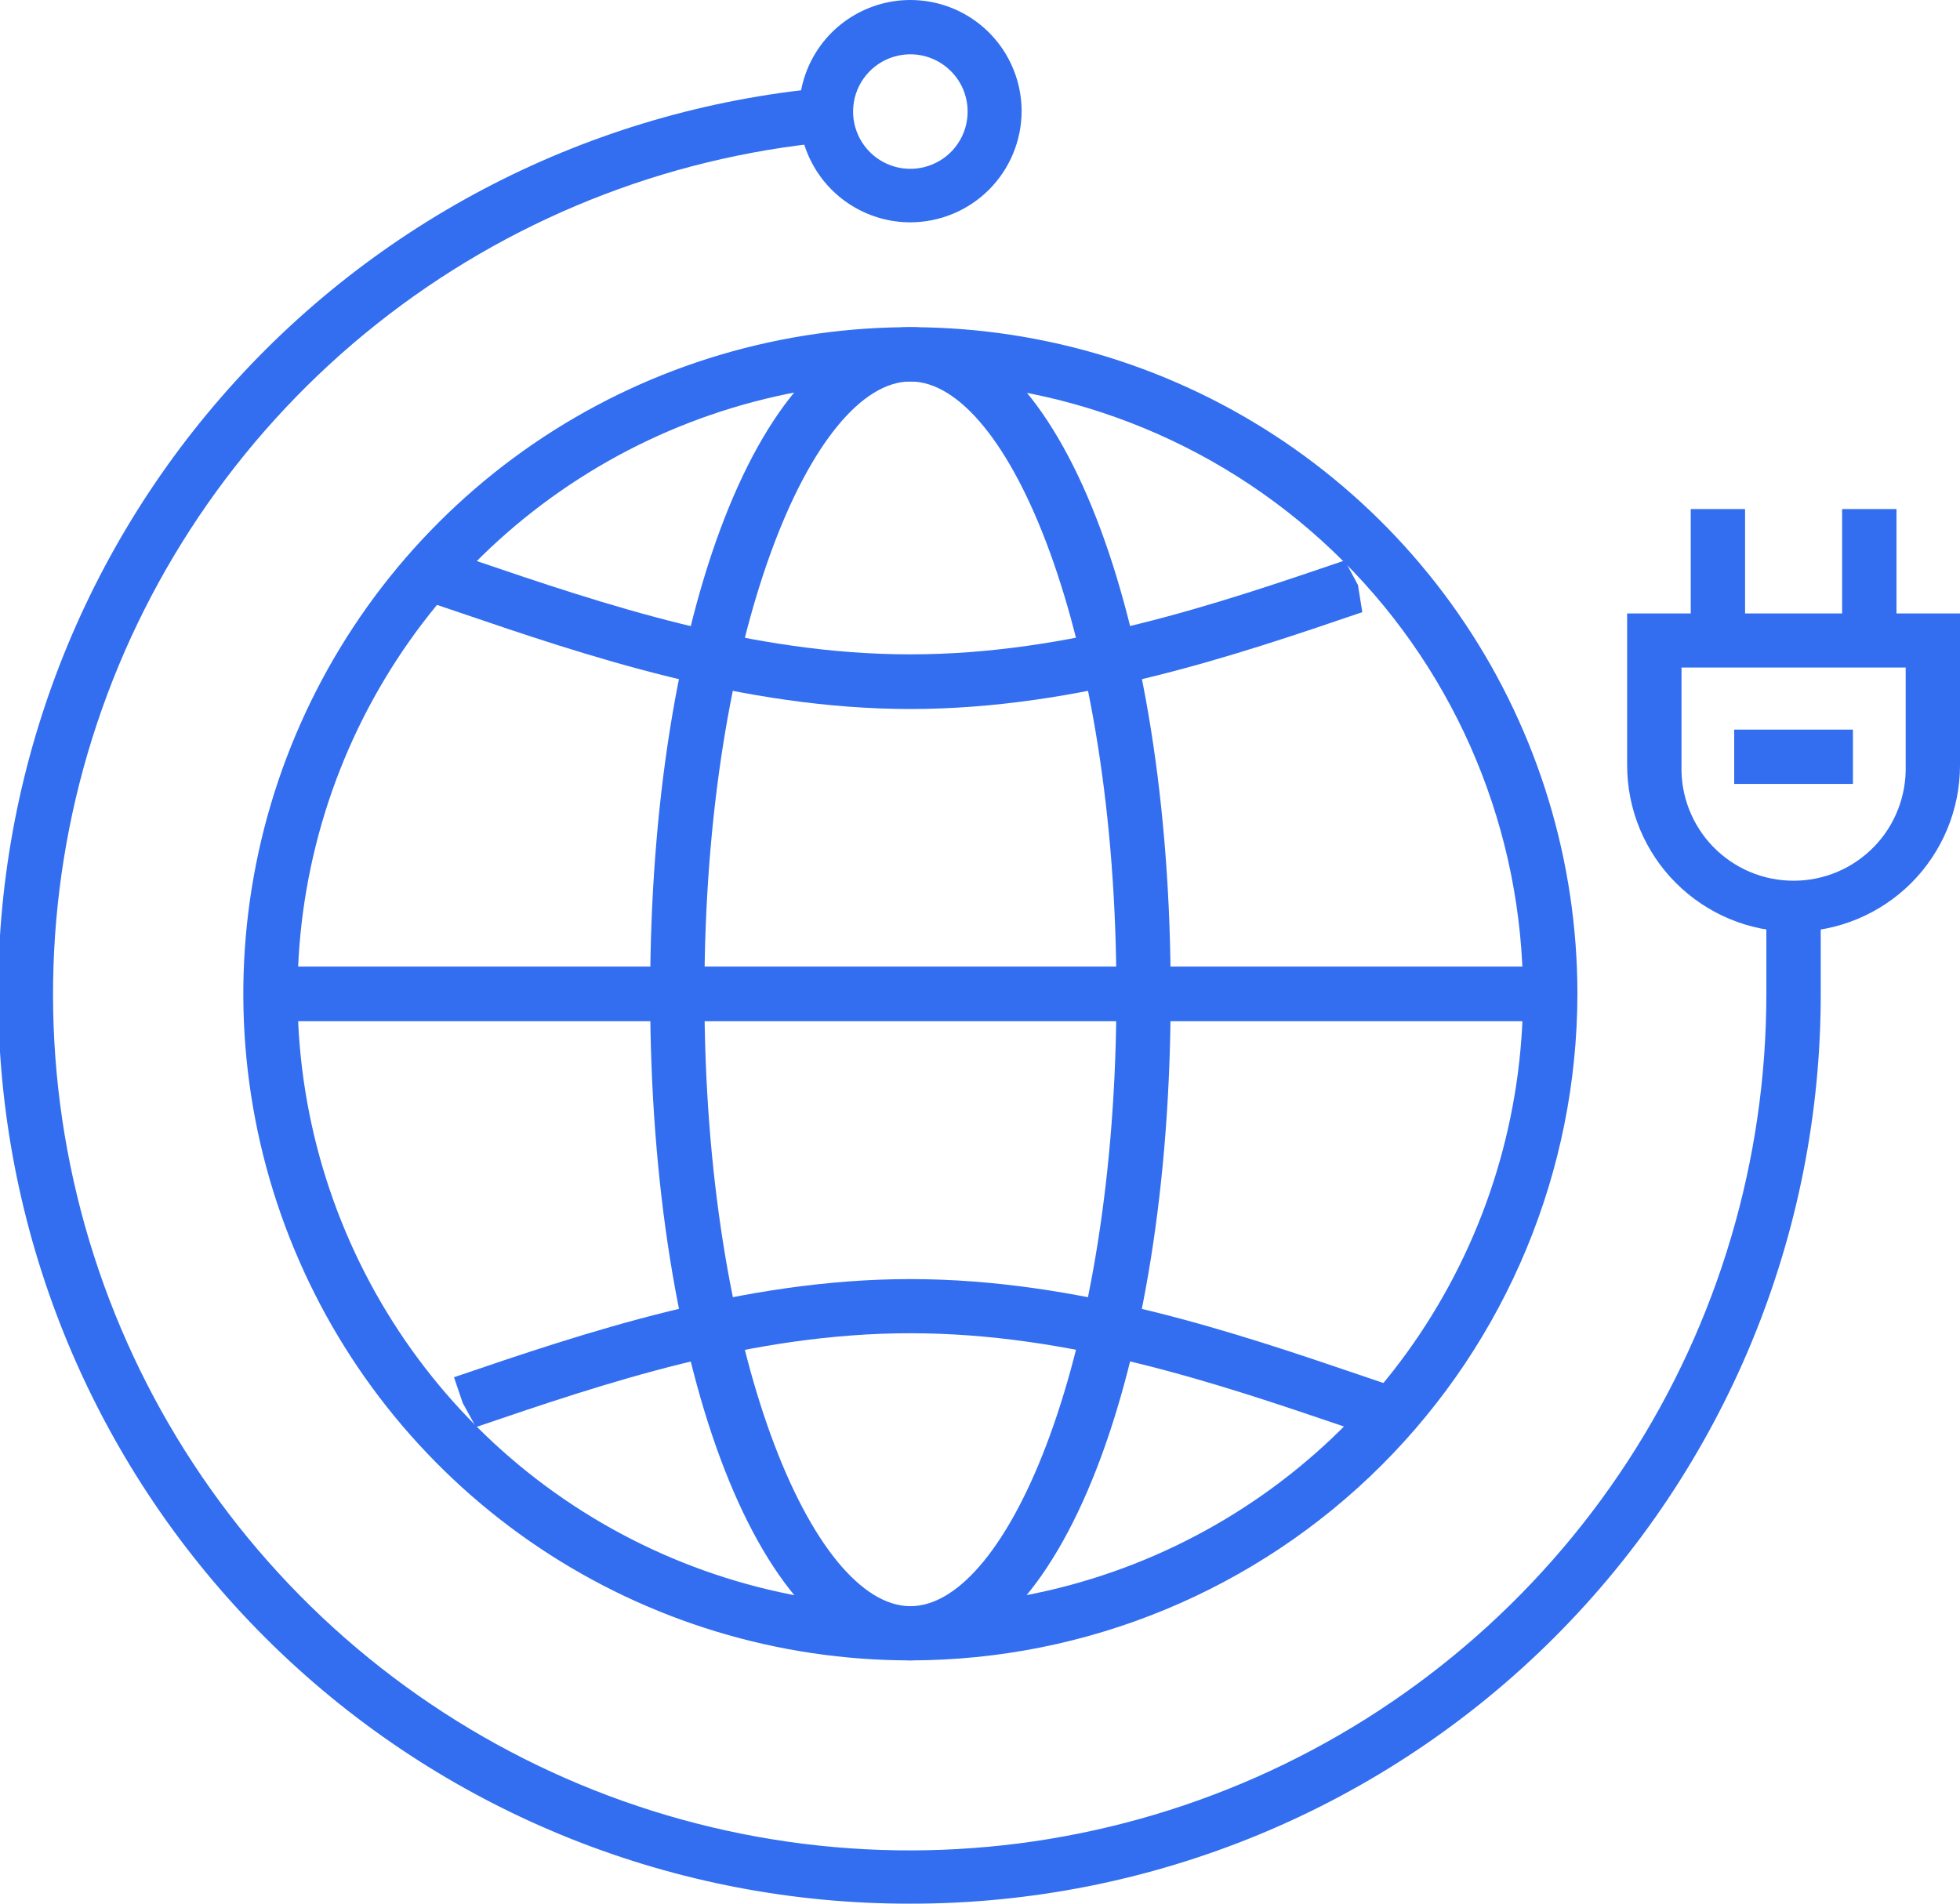 <?xml version="1.0" encoding="UTF-8"?> <svg xmlns="http://www.w3.org/2000/svg" width="35" height="34" viewBox="0 0 35 34" fill="none"><g clip-path="url(#clip0_6396_3171)"><path d="M16.256 29.655C13.901 29.655 11.598 28.957 9.639 27.649C7.68 26.34 6.153 24.481 5.252 22.305C4.35 20.13 4.114 17.736 4.574 15.426C5.034 13.117 6.168 10.995 7.834 9.33C9.5 7.665 11.623 6.531 13.934 6.072C16.244 5.613 18.639 5.849 20.816 6.75C22.992 7.652 24.852 9.178 26.161 11.136C27.47 13.094 28.168 15.396 28.168 17.751C28.164 20.907 26.908 23.933 24.675 26.165C22.442 28.397 19.414 29.652 16.256 29.655V29.655ZM16.256 6.813C14.092 6.813 11.976 7.454 10.177 8.656C8.377 9.858 6.974 11.566 6.146 13.564C5.318 15.563 5.101 17.762 5.523 19.884C5.945 22.006 6.987 23.954 8.517 25.484C10.047 27.014 11.997 28.056 14.12 28.478C16.242 28.9 18.442 28.684 20.442 27.856C22.442 27.028 24.151 25.626 25.353 23.828C26.555 22.029 27.197 19.914 27.197 17.751C27.192 14.852 26.038 12.073 23.987 10.023C21.937 7.973 19.157 6.819 16.256 6.813V6.813Z" fill="#326EEF"></path><path d="M16.256 12.663C13.262 12.663 10.447 11.704 8.186 10.933L7.727 10.778L7.961 9.833L8.42 9.989C10.806 10.802 13.421 11.687 16.256 11.687C19.092 11.687 21.706 10.796 24.014 10.01L24.249 10.448L24.327 10.933C22.069 11.704 19.252 12.663 16.256 12.663Z" fill="#326EEF"></path><path d="M16.258 29.655C13.608 29.655 11.61 24.542 11.61 17.751C11.61 10.959 13.608 5.843 16.258 5.843C18.908 5.843 20.905 10.956 20.905 17.749C20.905 24.542 18.908 29.655 16.258 29.655ZM16.258 6.813C14.519 6.813 12.579 11.306 12.579 17.751C12.579 24.196 14.519 28.687 16.258 28.687C17.997 28.687 19.936 24.195 19.936 17.751C19.936 11.307 17.997 6.813 16.258 6.813V6.813Z" fill="#326EEF"></path><path d="M27.682 17.266H4.83V18.236H27.682V17.266Z" fill="#326EEF"></path><path d="M27.682 17.266H4.83V18.236H27.682V17.266Z" fill="#326EEF"></path><path d="M24.553 25.667L24.015 25.483C21.706 24.697 19.092 23.812 16.256 23.812C13.421 23.812 10.806 24.702 8.499 25.488L8.263 25.057L8.107 24.598C10.445 23.8 13.262 22.845 16.256 22.845C19.251 22.845 22.066 23.803 24.327 24.573L24.786 24.729L24.553 25.667Z" fill="#326EEF"></path><path d="M32.027 16.642C31.239 16.641 30.484 16.327 29.927 15.77C29.37 15.213 29.057 14.458 29.056 13.671V10.956H35V13.671C34.999 14.459 34.686 15.214 34.129 15.771C33.571 16.328 32.816 16.641 32.027 16.642V16.642ZM30.027 11.922V13.675C30.019 13.942 30.066 14.208 30.163 14.457C30.261 14.707 30.407 14.934 30.593 15.125C30.78 15.317 31.003 15.469 31.249 15.573C31.496 15.677 31.761 15.73 32.028 15.73C32.296 15.73 32.56 15.677 32.807 15.573C33.053 15.469 33.276 15.317 33.463 15.125C33.65 14.934 33.796 14.707 33.893 14.457C33.99 14.208 34.037 13.942 34.03 13.675V11.922H30.027Z" fill="#326EEF"></path><path d="M31.162 9.092H30.192V11.436H31.162V9.092Z" fill="#326EEF"></path><path d="M33.866 9.092H32.895V11.436H33.866V9.092Z" fill="#326EEF"></path><path d="M33.088 13.031H30.968V14.001H33.088V13.031Z" fill="#326EEF"></path><path d="M16.256 34C12.072 34.008 8.046 32.404 5.016 29.521C1.985 26.637 0.183 22.698 -0.015 18.52C-0.214 14.343 1.207 10.25 3.951 7.093C6.694 3.935 10.55 1.957 14.716 1.569L14.808 2.535C11.856 2.813 9.049 3.943 6.728 5.786C4.407 7.63 2.671 10.108 1.733 12.919C0.795 15.73 0.694 18.753 1.443 21.621C2.192 24.488 3.759 27.076 5.952 29.07C8.146 31.064 10.872 32.378 13.798 32.852C16.725 33.326 19.726 32.939 22.437 31.74C25.148 30.54 27.452 28.579 29.069 26.095C30.685 23.61 31.544 20.71 31.542 17.747V16.157H32.513V17.751C32.515 19.885 32.095 21.999 31.279 23.971C30.463 25.944 29.265 27.736 27.756 29.245C26.246 30.754 24.453 31.951 22.48 32.767C20.506 33.583 18.392 34.002 16.256 34Z" fill="#326EEF"></path><path d="M16.256 3.971C15.864 3.971 15.48 3.854 15.153 3.636C14.826 3.418 14.572 3.108 14.421 2.745C14.271 2.382 14.232 1.983 14.308 1.598C14.385 1.213 14.574 0.859 14.852 0.581C15.13 0.304 15.484 0.115 15.869 0.038C16.254 -0.038 16.654 0.001 17.017 0.151C17.379 0.301 17.69 0.556 17.908 0.882C18.126 1.209 18.243 1.593 18.243 1.985C18.242 2.512 18.032 3.016 17.66 3.388C17.288 3.76 16.783 3.97 16.256 3.971V3.971ZM16.256 0.97C16.054 0.97 15.856 1.03 15.688 1.142C15.52 1.255 15.389 1.414 15.311 1.601C15.234 1.788 15.214 1.994 15.253 2.192C15.293 2.39 15.39 2.573 15.533 2.716C15.676 2.859 15.858 2.956 16.057 2.996C16.255 3.035 16.461 3.015 16.648 2.937C16.835 2.86 16.995 2.729 17.107 2.561C17.22 2.393 17.279 2.195 17.279 1.993C17.279 1.721 17.172 1.461 16.98 1.27C16.788 1.078 16.528 0.97 16.256 0.97V0.97Z" fill="#326EEF"></path></g><defs><clipPath id="clip0_6396_3171"><rect width="35" height="34" fill="white"></rect></clipPath></defs></svg> 